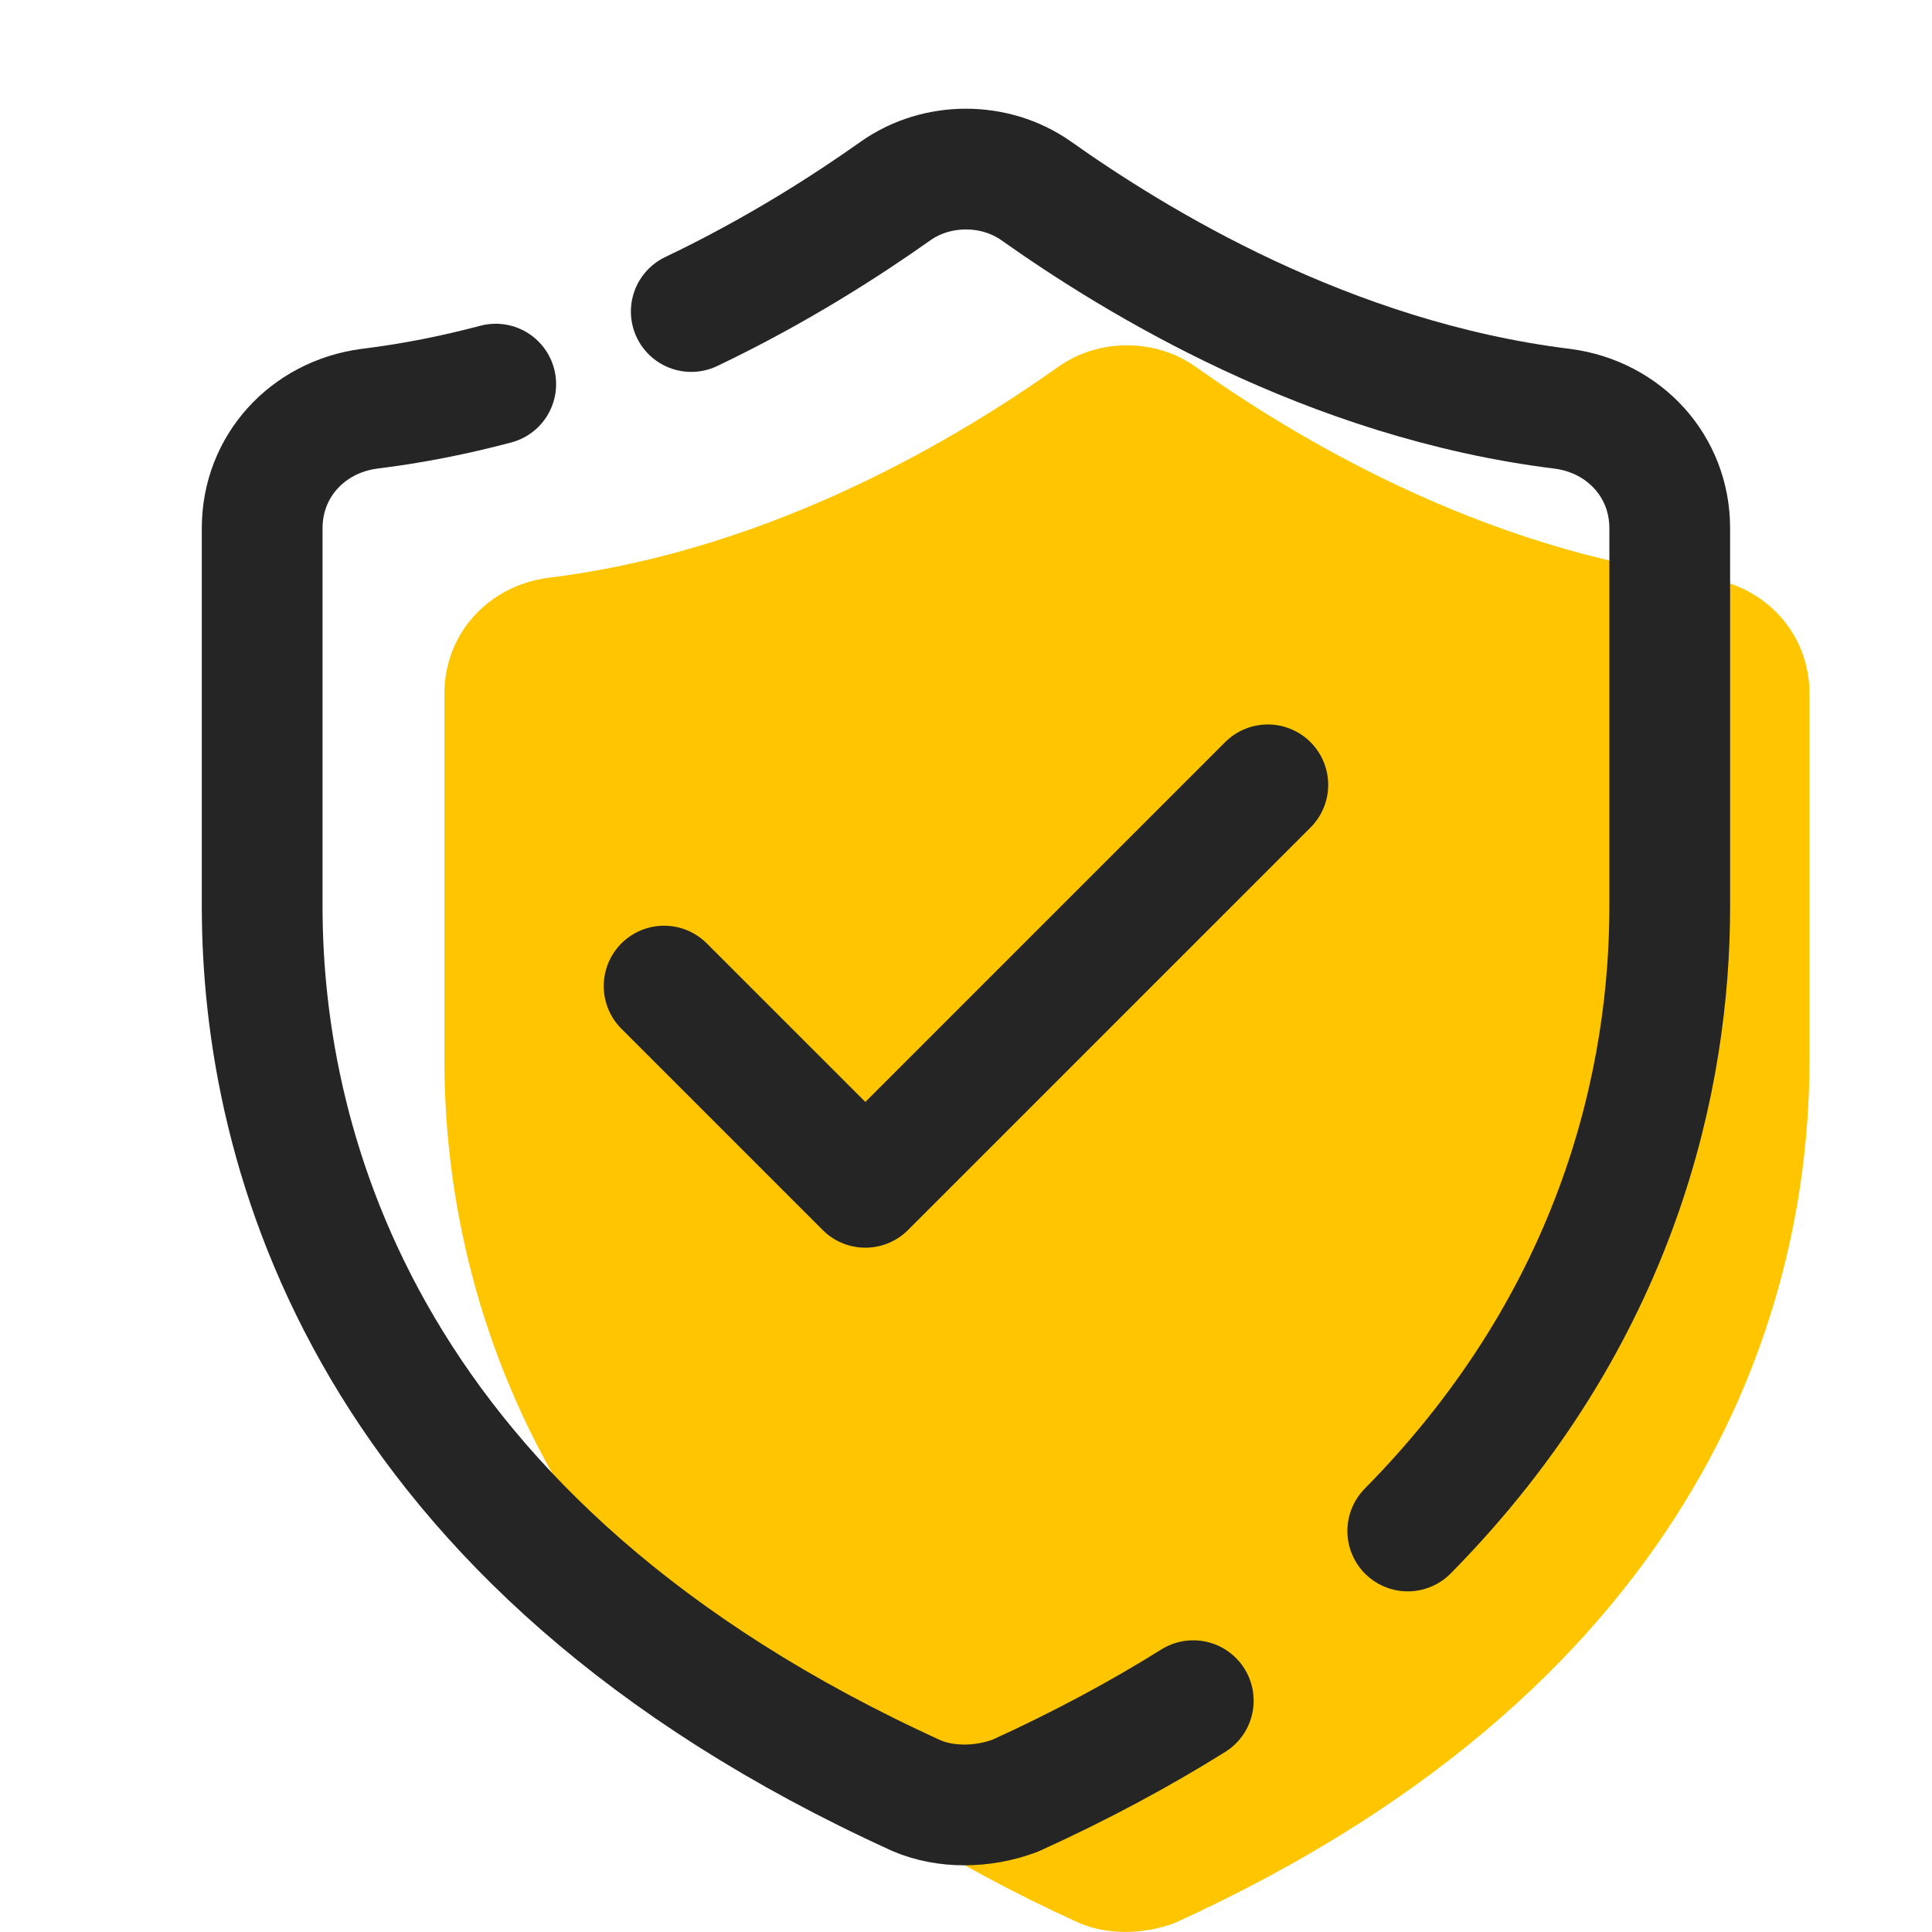 <svg fill-rule="nonzero" height="192px" width="192px" viewBox="0,0,255.996,255.996" xmlns:xlink="http://www.w3.org/1999/xlink" xmlns="http://www.w3.org/2000/svg"><g style="mix-blend-mode: normal" text-anchor="none" font-size="none" font-weight="none" font-family="none" stroke-dashoffset="0" stroke-dasharray="" stroke-miterlimit="10" stroke-linejoin="none" stroke-linecap="none" stroke-width="none" stroke="none" fill-rule="nonzero" fill="none"><g transform="scale(5.333,5.333)"><path stroke-linejoin="miter" stroke-linecap="butt" stroke-width="1" stroke="none" fill="#ffc600" d="M26.81,47.777c0.694,0.298 1.587,0.298 2.38,0c13.289,-6.049 15.768,-15.57 15.768,-21.421v-9.124c0,-1.488 -1.091,-2.678 -2.578,-2.876c-5.653,-0.694 -10.314,-3.57 -12.694,-5.256c-0.992,-0.694 -2.38,-0.694 -3.372,0c-2.38,1.686 -7.041,4.562 -12.694,5.256c-1.488,0.198 -2.578,1.388 -2.578,2.876v9.124c0,5.851 2.479,15.371 15.768,21.421z"></path><path stroke-linejoin="round" stroke-linecap="round" stroke-width="3" stroke="#252525" fill="none" d="M34.977,38.039c5.286,-5.356 6.509,-11.338 6.509,-15.51v-9.407c0,-1.534 -1.125,-2.761 -2.659,-2.965c-5.828,-0.716 -10.634,-3.681 -13.089,-5.419c-1.023,-0.716 -2.454,-0.716 -3.477,0c-1.192,0.844 -2.938,1.977 -5.086,3.002"></path><path stroke-linejoin="round" stroke-linecap="round" stroke-width="3" stroke="#252525" fill="none" d="M12.317,9.544c-1.007,0.267 -2.057,0.479 -3.144,0.612c-1.534,0.205 -2.659,1.432 -2.659,2.965v9.407c0,6.033 2.556,15.849 16.258,22.087c0.716,0.307 1.636,0.307 2.454,0c1.626,-0.74 3.096,-1.531 4.422,-2.36"></path><path stroke-linejoin="round" stroke-linecap="round" stroke-width="3" stroke="#252525" fill="none" d="M16.5,24.5l5,5l10,-10"></path></g></g></svg>